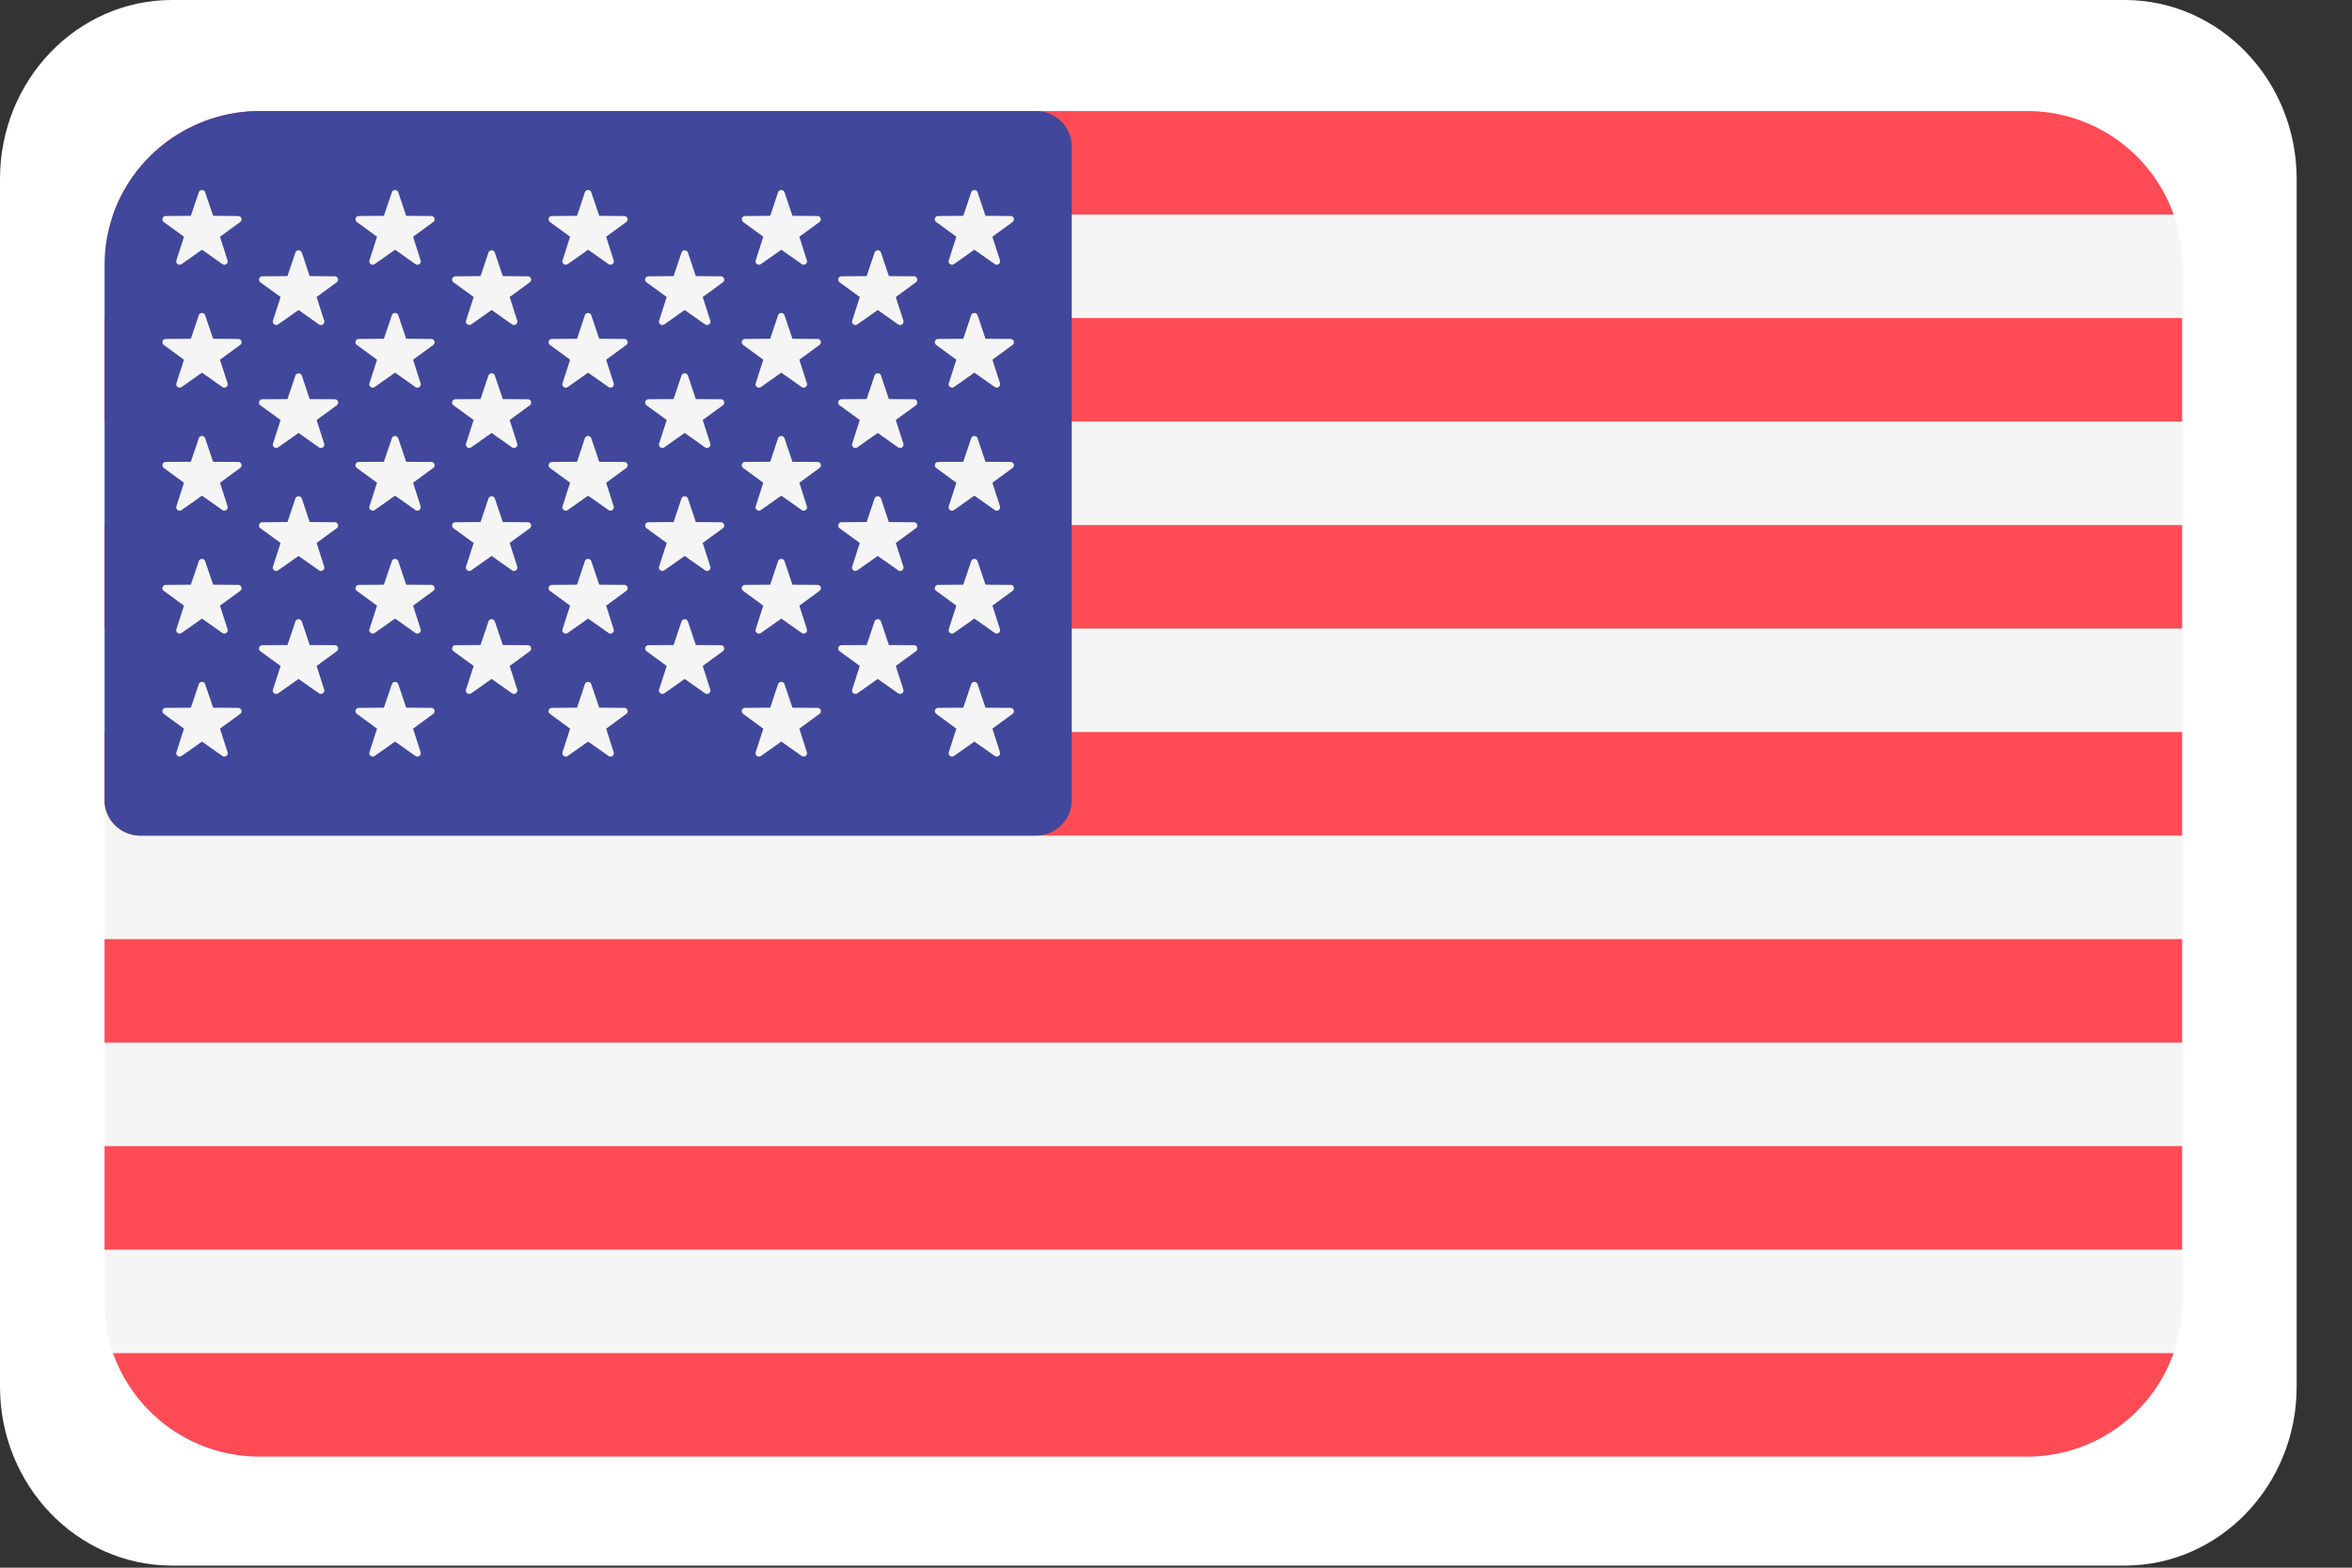 <svg width="36" height="24" fill="none" xmlns="http://www.w3.org/2000/svg"><rect width="100%" height="100%" fill="#333333" stroke="none"/><path d="M32.52 23.968H2.633C1.179 23.968 0 22.74 0 21.228V2.74C0 1.227 1.179 0 2.633 0H32.52c1.454 0 2.633 1.227 2.633 2.74v18.488c0 1.513-1.179 2.74-2.633 2.74z" fill="#fff"/><path d="M31.019 1.7H3.982c-1.315 0-2.381 1.054-2.381 2.355v15.89c0 1.3 1.066 2.355 2.381 2.355H31.02c1.315 0 2.382-1.054 2.382-2.355V4.055c0-1.3-1.067-2.355-2.382-2.355z" fill="#F5F5F5"/><path d="M1.731 3.285H33.27A2.38 2.38 0 0 0 31.02 1.7H3.982a2.38 2.38 0 0 0-2.25 1.585zM33.4 8.038H1.6v1.585h31.8V8.038zM33.4 4.869H1.6v1.584h31.8V4.87zM1.6 12.25c0 .3.246.542.549.542H33.4v-1.585H1.6v1.043zM33.4 17.546H1.6v1.585h31.8v-1.585zM33.27 20.715H1.73A2.38 2.38 0 0 0 3.982 22.3h27.037a2.38 2.38 0 0 0 2.25-1.585zM33.4 14.377H1.6v1.585h31.8v-1.585z" fill="#FF4B55"/><path d="M2.149 12.792h13.707a.545.545 0 0 0 .548-.542V2.242c0-.3-.245-.542-.548-.542H3.982c-1.315 0-2.381 1.054-2.381 2.355v8.195c0 .3.245.542.548.542z" fill="#41479B"/><path d="m3.14 2.944.122.36.384.003c.05 0 .07.063.03.092l-.309.225.116.362c.015.047-.039.086-.08.057l-.311-.22-.312.22c-.04.029-.095-.01-.08-.057l.116-.362-.309-.225c-.04-.03-.019-.092.03-.092l.384-.003.122-.36c.015-.046.082-.046.098 0zM3.14 4.826l.122.36.384.003c.05 0 .07.063.03.092l-.309.226.116.361c.015.047-.039.086-.08.057l-.311-.22-.312.22c-.04.029-.095-.01-.08-.057l.116-.361-.309-.226c-.04-.029-.019-.092.03-.092l.384-.003.122-.36c.015-.046.082-.046.098 0zM3.14 6.71l.122.36.384.002c.05 0 .07.063.03.092l-.309.226.116.361c.015.047-.039.086-.08.057l-.311-.22-.312.22c-.04.029-.095-.01-.08-.057l.116-.361-.309-.226c-.04-.029-.019-.091.03-.092l.384-.003.122-.36c.015-.046.082-.046.098 0zM3.14 8.591l.122.36.384.003c.05 0 .07.063.03.092l-.309.226.116.361c.015.047-.039.086-.08.057l-.311-.22-.312.22c-.04.029-.095-.01-.08-.057l.116-.361-.309-.226c-.04-.029-.019-.091.03-.092l.384-.003.122-.36c.015-.046.082-.046.098 0zM3.14 10.474l.122.36.384.003c.05 0 .07.063.03.092l-.309.226.116.361c.015.047-.039.086-.08.057l-.311-.22-.312.22c-.04.029-.095-.01-.08-.057l.116-.361-.309-.226c-.04-.03-.019-.092.03-.092l.384-.003.122-.36c.015-.046.082-.046.098 0zM4.62 3.867l.12.36.384.003c.05 0 .07.063.03.092l-.308.225.116.362c.015.047-.04.086-.08.057l-.312-.22-.312.22c-.04.028-.094-.01-.08-.057l.117-.362-.31-.225c-.039-.03-.018-.092.031-.092l.384-.003.121-.36c.016-.047.083-.047.098 0zM4.62 5.75l.12.36.384.002c.05 0 .07.063.03.093l-.308.225.116.362c.015.046-.04.085-.08.057l-.312-.221-.312.22c-.04.03-.094-.01-.08-.056l.117-.362-.31-.225c-.039-.03-.018-.092.031-.093L4.4 6.11l.121-.36c.016-.046.083-.046.098 0zM4.62 7.632l.12.36.384.003c.05 0 .07.063.03.092l-.308.225.116.362c.015.047-.04.086-.08.057l-.312-.22-.312.22c-.04.029-.094-.01-.08-.057l.117-.362-.31-.225c-.039-.03-.018-.092.031-.092l.384-.003.121-.36c.016-.046.083-.046.098 0zM4.62 9.515l.12.36.384.002c.05 0 .07.063.03.093l-.308.225.116.362c.015.046-.04.085-.08.057l-.312-.22-.312.22c-.04.028-.094-.01-.08-.057l.117-.362-.31-.225c-.039-.03-.018-.092.031-.093l.384-.002.121-.36c.016-.047.083-.047.098 0zM6.096 2.944l.121.36.384.003c.05 0 .07.063.03.092l-.308.225.115.362c.015.047-.039.086-.08.057l-.311-.22-.312.22c-.04.029-.095-.01-.08-.057l.116-.362-.309-.225c-.04-.03-.019-.092.03-.092l.384-.003.122-.36c.015-.046.082-.046.098 0zM6.096 4.826l.121.36.384.003c.05 0 .07.063.03.092l-.308.226.115.361c.015.047-.039.086-.08.057l-.311-.22-.312.22c-.04.029-.095-.01-.08-.057l.116-.361-.309-.226c-.04-.03-.019-.092.03-.092l.384-.003.122-.36c.015-.046.082-.046.098 0zM6.096 6.71l.121.36.384.002c.05 0 .07.063.03.092l-.308.226.115.361c.015.047-.039.086-.08.057l-.311-.22-.312.22c-.04.029-.095-.01-.08-.057l.116-.361-.309-.226c-.04-.029-.019-.092.03-.092l.384-.003.122-.36c.015-.046.082-.046.098 0zM6.096 8.591l.121.36.384.003c.05 0 .07.063.03.092l-.308.226.115.361c.015.047-.039.086-.08.057l-.311-.22-.312.22c-.04.029-.095-.01-.08-.057l.116-.361-.309-.226c-.04-.029-.019-.091.03-.092l.384-.003.122-.36c.015-.046.082-.046.098 0zM6.096 10.474l.121.36.384.003c.05 0 .07.063.03.092l-.308.226.115.361c.015.047-.039.086-.08.057l-.311-.22-.312.22c-.04.029-.095-.01-.08-.057l.116-.361-.309-.226c-.04-.03-.019-.092.03-.092l.384-.003.122-.36c.015-.046.082-.046.098 0zM7.574 3.867l.122.36.383.003c.05 0 .07.063.03.092l-.308.225.116.362c.015.047-.04.086-.08.057l-.312-.22-.312.22c-.04.028-.094-.01-.08-.057l.117-.362-.309-.225c-.04-.03-.02-.092.03-.092l.384-.003.121-.36c.016-.047.083-.047.098 0zM7.574 5.75l.122.36.383.002c.05 0 .07.063.03.093l-.308.225.116.362c.015.046-.04.085-.08.057l-.312-.221-.312.22c-.04.03-.094-.01-.08-.056l.117-.362-.309-.225c-.04-.03-.02-.092.03-.093l.384-.003.121-.36c.016-.046.083-.046.098 0zM7.574 7.632l.122.36.383.003c.05 0 .07.063.03.092l-.308.225.116.362c.015.047-.04.086-.08.057l-.312-.22-.312.22c-.04.029-.094-.01-.08-.057l.117-.362-.309-.225c-.04-.03-.02-.092.03-.092l.384-.003.121-.36c.016-.046.083-.046.098 0zM7.574 9.515l.122.36.383.002c.05 0 .07.063.03.093l-.308.225.116.362c.015.046-.04.085-.08.057l-.312-.22-.312.22c-.04.028-.094-.01-.08-.057l.117-.362-.309-.225c-.04-.03-.02-.092.03-.093l.384-.002.121-.36c.016-.047.083-.047.098 0zM9.05 2.944l.122.36.384.003c.05 0 .07.063.03.092l-.308.225.115.362c.015.047-.039.086-.079.057l-.312-.22-.312.22c-.04.029-.094-.01-.08-.057l.116-.362-.308-.225c-.04-.03-.02-.092.03-.092l.384-.003.12-.36c.017-.046.083-.046.099 0zM9.05 4.826l.122.36.384.003c.05 0 .07.063.03.092l-.308.226.115.361c.015.047-.039.086-.079.057l-.312-.22-.312.22c-.04.029-.094-.01-.08-.057l.116-.361-.308-.226c-.04-.03-.02-.092.03-.092l.384-.003.12-.36c.017-.046.083-.046.099 0zM9.05 6.71l.122.36.384.002c.05 0 .07.063.03.092l-.308.226.115.361c.015.047-.039.086-.079.057l-.312-.22-.312.22c-.04.029-.094-.01-.08-.057l.116-.361-.308-.226c-.04-.029-.02-.092.03-.092l.384-.003.12-.36c.017-.046.083-.046.099 0zM9.05 8.591l.122.36.384.003c.05 0 .07.063.03.092l-.308.226.115.361c.015.047-.039.086-.079.057l-.312-.22-.312.22c-.04.029-.094-.01-.08-.057l.116-.361-.308-.226c-.04-.029-.02-.091.03-.092l.384-.003.12-.36c.017-.046.083-.046.099 0zM9.05 10.474l.122.36.384.003c.05 0 .07.063.03.092l-.308.226.115.361c.015.047-.039.086-.079.057l-.312-.22-.312.22c-.04.029-.094-.01-.08-.057l.116-.361-.308-.226c-.04-.03-.02-.092.03-.092l.384-.003.12-.36c.017-.046.083-.046.099 0zM10.53 3.867l.12.36.384.003c.05 0 .07.063.03.092l-.308.225.116.362c.015.047-.04.086-.08.057l-.312-.22-.312.22c-.04.028-.094-.01-.08-.057l.117-.362-.309-.225c-.04-.03-.02-.092.03-.092l.384-.003.121-.36c.016-.047.083-.047.098 0zM10.53 5.75l.12.36.384.002c.05 0 .07.063.03.093l-.308.225.116.362c.015.046-.04.085-.08.057l-.312-.221-.312.22c-.04.03-.094-.01-.08-.056l.117-.362-.309-.225c-.04-.03-.02-.092.03-.093l.384-.003.121-.36c.016-.046.083-.046.098 0zM10.53 7.632l.12.36.384.003c.05 0 .07.063.03.092l-.308.225.116.362c.015.047-.04.086-.08.057l-.312-.22-.312.22c-.04.029-.094-.01-.08-.057l.117-.362-.309-.225c-.04-.03-.02-.092.03-.092l.384-.003.121-.36c.016-.046.083-.046.098 0zM10.53 9.515l.12.36.384.002c.05 0 .07.063.03.093l-.308.225.116.362c.015.046-.04.085-.08.057l-.312-.22-.312.22c-.04.028-.094-.01-.08-.057l.117-.362-.309-.225c-.04-.03-.02-.092.03-.093l.384-.002.121-.36c.016-.047.083-.047.098 0zM12.008 2.944l.121.36.384.003c.05 0 .07.063.03.092l-.308.225.115.362c.015.047-.038.086-.079.057l-.312-.22-.312.22c-.04.029-.095-.01-.08-.057l.116-.362-.308-.225a.051.051 0 0 1 .03-.092l.384-.003.12-.36c.016-.046.083-.046.099 0zM12.008 4.826l.121.36.384.003c.05 0 .07.063.03.092l-.308.226.115.361c.015.047-.038.086-.079.057l-.312-.22-.312.22c-.04.029-.095-.01-.08-.057l.116-.361-.308-.226c-.04-.03-.02-.092.03-.092l.384-.003.12-.36c.016-.046.083-.046.099 0zM12.008 6.71l.121.36.384.002c.05 0 .07.063.03.092l-.308.226.115.361c.015.047-.038.086-.079.057l-.312-.22-.312.22c-.04.029-.095-.01-.08-.057l.116-.361-.308-.226c-.04-.029-.02-.092.03-.092l.384-.003.12-.36c.016-.046.083-.046.099 0zM12.008 8.591l.121.36.384.003c.05 0 .07.063.03.092l-.308.226.115.361c.015.047-.038.086-.079.057l-.312-.22-.312.22c-.04.029-.095-.01-.08-.057l.116-.361-.308-.226c-.04-.029-.02-.091.03-.092l.384-.003.12-.36c.016-.046.083-.046.099 0zM12.008 10.474l.121.36.384.003c.05 0 .07.063.03.092l-.308.226.115.361c.015.047-.038.086-.079.057l-.312-.22-.312.22c-.04.029-.095-.01-.08-.057l.116-.361-.308-.226c-.04-.03-.02-.092.03-.092l.384-.003.12-.36c.016-.046.083-.046.099 0zM13.485 3.867l.12.36.384.003c.05 0 .07.063.03.092l-.308.225.116.362c.015.047-.039.086-.08.057l-.312-.22-.312.22c-.04.028-.094-.01-.079-.057l.116-.362-.309-.225c-.04-.03-.02-.092.03-.092l.384-.003.121-.36c.016-.047.083-.047.099 0zM13.485 5.75l.12.36.384.002c.05 0 .07.063.03.093l-.308.225.116.362c.015.046-.039.085-.08.057l-.312-.221-.312.22c-.04.03-.094-.01-.079-.056l.116-.362-.309-.225c-.04-.03-.02-.092.03-.093l.384-.003.121-.36c.016-.046.083-.046.099 0zM13.485 7.632l.12.36.384.003c.05 0 .07.063.03.092l-.308.225.116.362c.015.047-.039.086-.08.057l-.312-.22-.312.22c-.04.029-.094-.01-.079-.057l.116-.362-.309-.225c-.04-.03-.02-.092.03-.092l.384-.003.121-.36c.016-.046.083-.046.099 0zM13.485 9.515l.12.36.384.002c.05 0 .07.063.03.093l-.308.225.116.362c.015.046-.039.085-.08.057l-.312-.22-.312.22c-.04.028-.094-.01-.079-.057l.116-.362-.309-.225c-.04-.03-.02-.092.03-.093l.384-.002.121-.36c.016-.047.083-.047.099 0zM14.963 2.944l.121.36.384.003c.05 0 .07.063.03.092l-.308.225.116.362c.014.047-.04.086-.08.057l-.312-.22-.312.22c-.04.029-.094-.01-.08-.057l.116-.362-.308-.225c-.04-.03-.02-.092.03-.092l.384-.003.121-.36c.016-.046.082-.046.098 0zM14.963 4.826l.121.36.384.003c.05 0 .07.063.03.092l-.308.226.116.361c.014.047-.04.086-.08.057l-.312-.22-.312.22c-.04.029-.094-.01-.08-.057l.116-.361-.308-.226c-.04-.03-.02-.092.03-.092l.384-.003.121-.36c.016-.046.082-.046.098 0zM14.963 6.71l.121.36.384.002c.05 0 .07.063.03.092l-.308.226.116.361c.014.047-.04.086-.08.057l-.312-.22-.312.22c-.04.029-.094-.01-.08-.057l.116-.361-.308-.226c-.04-.029-.02-.092.03-.092l.384-.003.121-.36c.016-.046.082-.046.098 0zM14.963 8.591l.121.36.384.003c.05 0 .07.063.03.092l-.308.226.116.361c.014.047-.04.086-.08.057l-.312-.22-.312.22c-.04.029-.094-.01-.08-.057l.116-.361-.308-.226c-.04-.029-.02-.091.03-.092l.384-.003.121-.36c.016-.046.082-.046.098 0zM14.963 10.474l.121.36.384.003c.05 0 .07.063.03.092l-.308.226.116.361c.014.047-.04.086-.08.057l-.312-.22-.312.22c-.04.029-.094-.01-.08-.057l.116-.361-.308-.226c-.04-.03-.02-.092.03-.092l.384-.003.121-.36c.016-.046.082-.046.098 0z" fill="#F5F5F5"/></svg>
